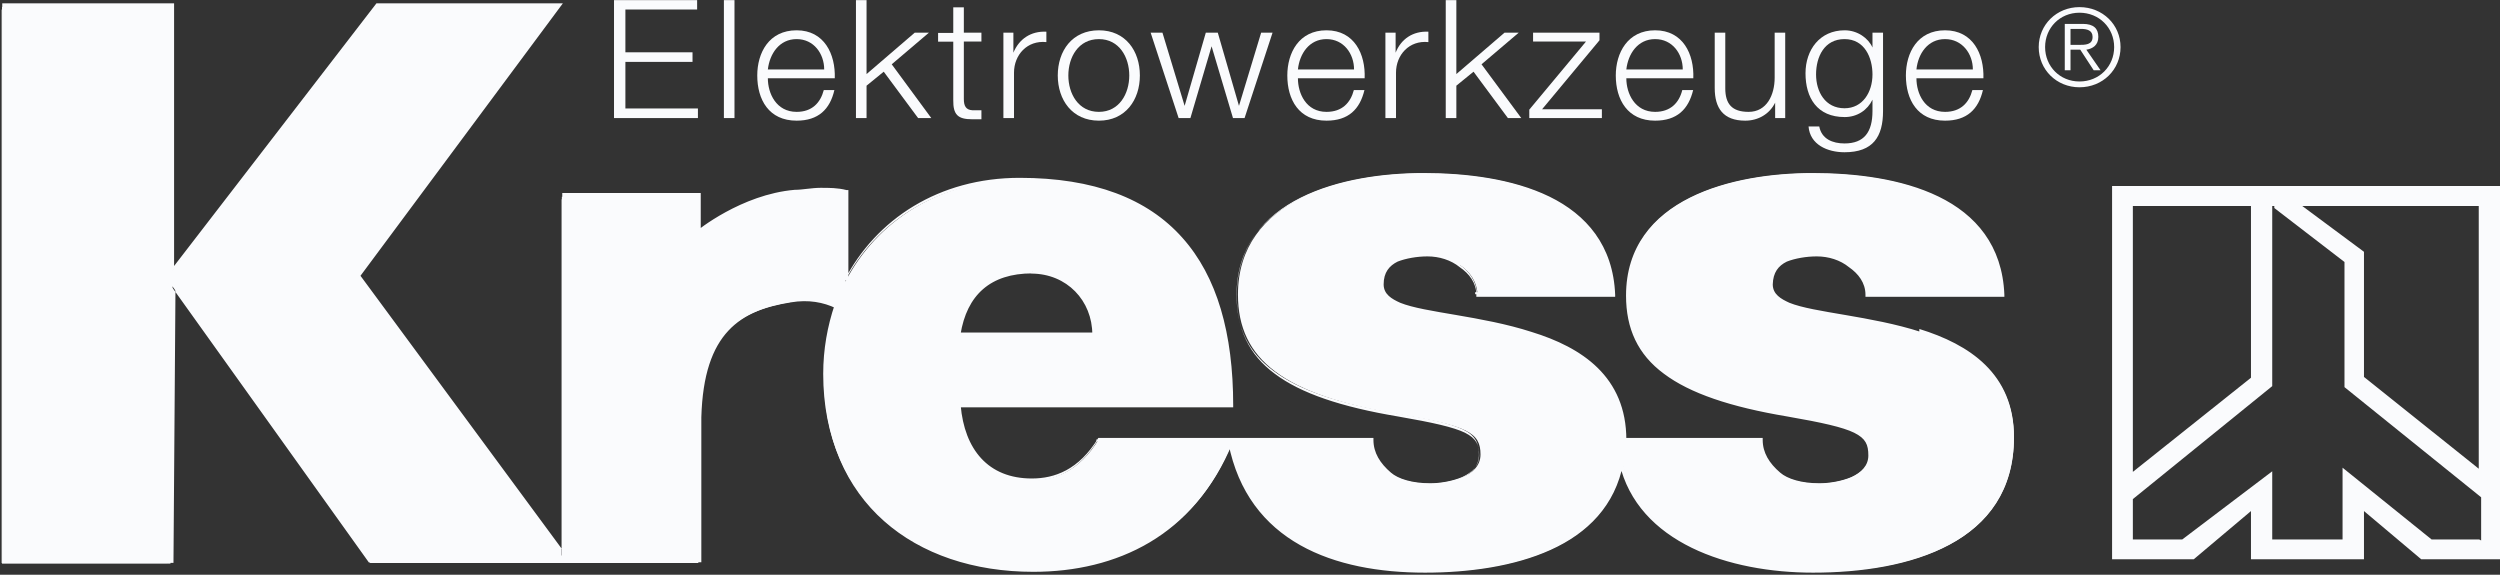 <svg width="261" height="60" viewBox="0 0 261 60" fill="none" xmlns="http://www.w3.org/2000/svg">
<rect x="0" y="0" width="261" height="60" fill="#333333" stroke="none"/>
<g clip-path="url(#clip0_16_77)">
<path d="M258.831 48.974L246.799 39.352V26.288L240.358 21.508H258.781V48.974H258.831ZM258.831 56.32H253.858L244.563 48.827V56.32H237.221V49.203L227.826 56.32H222.67V52.105L237.221 40.312V21.508H237.438V21.718L244.764 27.353V40.417L259.031 51.916V56.424L258.831 56.32ZM222.67 21.508H235.002V39.436L222.67 49.264V21.508ZM220.501 19.421V58.386H229.028L235.002 53.355V58.386H246.799V53.355L252.773 58.386H261.017V19.421H220.501Z" fill="#FAFBFD"/>
<path d="M64.103 0.013H72.78V0.993H65.291V5.46H72.299V6.461H65.291V11.324H72.863V12.326H64.103V0.013Z" fill="#FAFBFD"/>
<path d="M75.575 12.326H76.68V0.013H75.575V12.326Z" fill="#FAFBFD"/>
<path d="M86.046 7.254C86.046 5.606 84.961 4.082 83.168 4.082C81.352 4.082 80.351 5.627 80.164 7.254H86.046ZM80.164 8.173C80.164 9.759 81.04 11.679 83.168 11.679C84.773 11.679 85.651 10.74 86.004 9.404H87.109C86.65 11.408 85.44 12.597 83.168 12.597C80.267 12.597 79.058 10.406 79.058 7.88C79.058 5.522 80.267 3.164 83.168 3.164C86.066 3.164 87.236 5.668 87.151 8.173H80.164Z" fill="#FAFBFD"/>
<path d="M89.362 0.013H90.468V7.734L95.494 3.414H96.976L93.096 6.712L97.226 12.326H95.85L92.262 7.484L90.468 8.945V12.326H89.362V0.013Z" fill="#FAFBFD"/>
<path d="M100.625 3.414H102.461V4.333H100.625V10.343C100.625 11.053 100.834 11.47 101.523 11.512H102.461V12.451H101.481C100 12.451 99.499 11.971 99.521 10.447V4.353H97.936V3.435H99.521V0.764H100.625V3.435V3.414Z" fill="#FAFBFD"/>
<path d="M104.777 3.414H105.798V5.501C106.382 4.082 107.614 3.227 109.241 3.31V4.395C107.238 4.187 105.862 5.731 105.862 7.588V12.326H104.755V3.414H104.777Z" fill="#FAFBFD"/>
<path d="M111.535 7.88C111.535 9.78 112.578 11.679 114.726 11.679C116.853 11.679 117.896 9.78 117.896 7.88C117.896 5.981 116.853 4.082 114.726 4.082C112.578 4.082 111.535 5.981 111.535 7.88ZM119.003 7.88C119.003 10.427 117.501 12.597 114.728 12.597C111.932 12.597 110.431 10.427 110.431 7.88C110.431 5.313 111.932 3.164 114.728 3.164C117.501 3.164 119.003 5.313 119.003 7.88Z" fill="#FAFBFD"/>
<path d="M120.171 3.414H121.361L123.675 11.053L125.886 3.414H127.138L129.349 11.053L131.663 3.414H132.853L129.933 12.326H128.723L126.49 4.833L124.279 12.326H123.049L120.129 3.414H120.171Z" fill="#FAFBFD"/>
<path d="M141.363 7.254C141.363 5.606 140.278 4.082 138.485 4.082C136.671 4.082 135.67 5.627 135.503 7.254H141.363ZM135.503 8.173C135.503 9.759 136.357 11.679 138.485 11.679C140.112 11.679 140.988 10.74 141.343 9.404H142.448C141.969 11.408 140.779 12.597 138.485 12.597C135.606 12.597 134.396 10.406 134.396 7.88C134.396 5.522 135.606 3.164 138.485 3.164C141.405 3.164 142.573 5.668 142.469 8.173H135.503Z" fill="#FAFBFD"/>
<path d="M144.679 3.414H145.702V5.501C146.264 4.082 147.496 3.227 149.123 3.31V4.395C147.12 4.187 145.743 5.731 145.743 7.588V12.326H144.637V3.414H144.679Z" fill="#FAFBFD"/>
<path d="M150.936 0.013H152.043V7.734L157.069 3.414H158.551L154.671 6.712L158.821 12.326H157.424L153.837 7.484L152.043 8.945V12.326H150.936V0.013Z" fill="#FAFBFD"/>
<path d="M160.992 11.408H167.236V12.326H159.657V11.449L165.581 4.333H160.053V3.414H166.986V4.207L160.992 11.408Z" fill="#FAFBFD"/>
<path d="M175.68 7.254C175.68 5.606 174.595 4.082 172.793 4.082C170.974 4.082 169.973 5.627 169.789 7.254H175.68ZM169.789 8.173C169.789 9.759 170.674 11.679 172.793 11.679C174.395 11.679 175.296 10.74 175.63 9.404H176.764C176.281 11.408 175.079 12.597 172.793 12.597C169.923 12.597 168.688 10.406 168.688 7.88C168.688 5.522 169.923 3.164 172.793 3.164C175.713 3.164 176.881 5.668 176.781 8.173H169.789Z" fill="#FAFBFD"/>
<path d="M186.326 12.326H185.325V10.719C184.741 11.908 183.556 12.597 182.204 12.597C179.902 12.597 179.017 11.282 179.017 9.195V3.414H180.119V9.216C180.119 10.823 180.786 11.679 182.555 11.679C184.457 11.679 185.275 9.905 185.275 8.11V3.414H186.376V12.326H186.326Z" fill="#FAFBFD"/>
<path d="M195.487 7.776C195.487 6.023 194.67 4.082 192.567 4.082C190.464 4.082 189.597 5.919 189.597 7.776C189.597 9.571 190.548 11.303 192.567 11.303C194.486 11.303 195.487 9.592 195.487 7.776ZM196.589 11.595C196.589 14.267 195.554 15.895 192.567 15.895C190.781 15.895 188.963 15.101 188.812 13.202H189.93C190.181 14.517 191.332 14.976 192.567 14.976C194.619 14.976 195.487 13.787 195.487 11.595V10.406C194.97 11.491 193.902 12.221 192.584 12.221C189.697 12.221 188.495 10.197 188.495 7.651C188.495 5.209 189.981 3.164 192.584 3.164C193.919 3.164 195.053 3.978 195.487 4.959V3.414H196.589V11.595Z" fill="#FAFBFD"/>
<path d="M205.967 7.254C205.967 5.606 204.849 4.082 203.063 4.082C201.244 4.082 200.243 5.627 200.076 7.254H205.967ZM200.076 8.173C200.076 9.759 200.927 11.679 203.063 11.679C204.682 11.679 205.566 10.74 205.916 9.404H207.018C206.551 11.408 205.349 12.597 203.063 12.597C200.176 12.597 198.975 10.406 198.975 7.88C198.975 5.522 200.176 3.164 203.063 3.164C205.983 3.164 207.151 5.668 207.068 8.173H200.076Z" fill="#FAFBFD"/>
<path d="M216.98 4.687C217.714 4.687 218.465 4.687 218.465 3.853C218.465 3.164 217.881 3.018 217.264 3.018H216.162V4.687H216.98ZM216.162 7.338H215.562V2.496H217.464C218.565 2.496 219.066 2.976 219.066 3.853C219.066 4.708 218.482 5.084 217.814 5.188L219.299 7.338H218.582L217.18 5.188H216.162V7.338ZM213.509 4.917C213.509 6.92 215.044 8.507 217.097 8.507C219.166 8.507 220.718 6.92 220.718 4.917C220.718 2.913 219.166 1.327 217.097 1.327C215.044 1.327 213.509 2.913 213.509 4.917ZM221.385 4.917C221.385 7.275 219.516 9.112 217.097 9.112C214.71 9.112 212.842 7.275 212.842 4.917C212.842 2.58 214.71 0.743 217.097 0.743C219.516 0.743 221.385 2.58 221.385 4.917Z" fill="#FAFBFD"/>
<path d="M107.781 28.311C111.619 28.311 114.31 31.233 114.31 34.844H100.126C100.814 30.649 103.359 28.311 107.781 28.311ZM200.376 34.719C195.17 33.05 189.246 32.736 186.66 31.672C185.792 31.275 184.858 30.754 184.858 29.605C184.858 26.997 187.377 26.538 189.58 26.538C190.832 26.538 192.116 26.914 193.051 27.685C194.069 28.375 194.786 29.376 194.87 30.67H209.054C208.653 20.486 198.007 18.107 189.196 18.107C180.986 18.107 169.873 20.715 169.873 30.754C169.873 37.557 174.679 41.23 186.576 43.234C193.835 44.465 195.17 45.154 195.17 47.45C195.17 49.745 191.95 50.497 189.897 50.497C187.995 50.497 186.493 50.038 185.709 49.348C184.541 48.368 183.89 47.219 183.823 45.842H169.539C169.539 39.331 164.975 36.347 159.76 34.719C154.566 33.05 148.642 32.736 146.056 31.672C145.179 31.275 144.242 30.754 144.242 29.605C144.242 26.997 146.765 26.538 148.956 26.538C150.227 26.538 151.479 26.914 152.438 27.685C153.461 28.375 154.17 29.376 154.254 30.67H168.438C168.037 20.486 157.403 18.107 148.58 18.107C140.362 18.107 129.243 20.715 129.243 30.754C129.243 37.557 134.063 41.23 145.972 43.234C153.231 44.465 154.566 45.154 154.566 47.45C154.566 49.745 151.334 50.497 149.289 50.497C147.39 50.497 145.889 50.038 145.096 49.348C143.928 48.368 143.282 47.219 143.219 45.842H128.389H114.726C112.662 49.245 110.033 50.163 107.634 50.163C102.983 50.163 100.439 47.011 100.063 42.377H128.556C128.556 27.415 121.881 18.794 106.424 18.794C98.039 18.794 91.553 23.074 88.257 29.396V20.088C86.463 19.755 84.544 19.86 82.896 20.088C77.389 20.569 72.78 24.346 72.78 24.346V20.548H58.658V58.052L37.237 29.021L58.241 0.721H39.176L17.817 28.456V0.721H0.212V58.843H17.797L18.005 29.896L38.655 58.779H72.905V43.775C73.134 34.843 77.097 32.442 82.562 31.565C84.439 31.253 85.963 31.565 87.256 32.171C86.483 34.404 86.046 36.824 86.046 39.371C86.046 52.352 95.432 59.698 107.884 59.698C116.583 59.698 124.635 55.921 128.473 46.53V46.321C130.495 56.589 139.422 59.698 148.831 59.698C157.903 59.698 167.72 57.193 169.372 48.366C171.258 56.589 180.719 59.698 189.447 59.698C199.375 59.698 210.255 56.714 210.255 45.695C210.255 39.184 205.683 36.198 200.477 34.571" fill="#FAFBFD"/>
<path d="M107.781 28.311V28.102C109.741 28.102 111.41 28.854 112.598 30.066C113.766 31.276 114.476 32.946 114.476 34.782V34.991H99.958V34.782C100.625 30.525 103.275 28.102 107.759 28.124V28.333V28.542C103.4 28.542 100.939 30.796 100.272 34.928H100.063V34.719H114.247V34.928H114.038C114.038 31.4 111.388 28.562 107.656 28.562V28.353L107.781 28.311ZM200.376 34.719V34.928C195.204 33.238 189.296 32.946 186.643 31.861C185.775 31.463 184.724 30.899 184.724 29.648C184.724 28.291 185.425 27.436 186.359 26.997C187.311 26.538 188.495 26.413 189.63 26.413C190.932 26.413 192.217 26.81 193.201 27.603C194.269 28.313 194.987 29.356 195.07 30.712H194.87V30.503H209.054V30.712H208.837C208.636 25.683 205.933 22.615 202.145 20.758C198.374 18.9 193.535 18.315 189.129 18.315C185.041 18.315 180.219 18.963 176.464 20.861C172.693 22.74 169.956 25.828 169.956 30.796C169.956 34.156 171.124 36.723 173.794 38.706C176.447 40.71 180.602 42.129 186.543 43.109C190.164 43.735 192.317 44.216 193.618 44.842C194.886 45.446 195.287 46.303 195.254 47.491C195.254 48.724 194.386 49.537 193.301 50.017C192.217 50.518 190.882 50.705 189.83 50.705C187.911 50.705 186.393 50.246 185.542 49.517C184.357 48.515 183.69 47.304 183.606 45.885H183.806V46.094H169.372V45.885C169.372 39.457 164.892 36.536 159.699 34.928C154.524 33.238 148.622 32.946 145.972 31.861C145.118 31.463 144.075 30.901 144.075 29.648C144.075 28.291 144.764 27.436 145.702 26.997C146.641 26.538 147.849 26.413 148.956 26.413C150.249 26.413 151.562 26.81 152.543 27.603L152.335 27.812V27.603C153.398 28.313 154.129 29.356 154.212 30.712H154.004V30.503H168.187V30.712H167.97C167.77 25.683 165.059 22.615 161.282 20.758C157.508 18.9 152.669 18.315 148.267 18.315C144.178 18.315 139.361 18.963 135.585 20.861C131.83 22.74 129.098 25.828 129.098 30.796C129.098 34.156 130.266 36.723 132.936 38.706C135.585 40.71 139.736 42.129 145.68 43.109C149.309 43.735 151.459 44.216 152.752 44.842C154.024 45.446 154.421 46.303 154.399 47.491C154.399 48.724 153.523 49.537 152.438 50.017C151.354 50.518 150.019 50.705 148.976 50.705C147.057 50.705 145.513 50.246 144.679 49.517C143.491 48.515 142.823 47.304 142.74 45.885H142.948V46.094H128.117H114.456V45.885H114.664C112.578 49.328 109.887 50.268 107.447 50.268C102.711 50.268 100.083 47.032 99.708 42.357V42.149H128.367V42.357H128.159C128.159 34.908 126.49 29.043 122.924 25.057C119.356 21.07 113.892 18.921 106.174 18.921C97.852 18.921 91.406 23.179 88.152 29.46H87.86V20.152H88.069V20.361C87.214 20.152 86.316 20.152 85.44 20.152C84.502 20.152 83.585 20.152 82.75 20.361C80.017 20.591 77.514 21.654 75.678 22.656C74.761 23.157 74.031 23.638 73.509 23.992C72.989 24.348 72.717 24.576 72.717 24.576L72.466 24.785V20.8H58.638V58.636L36.883 29.126L57.762 0.993H39.072L17.483 29.022V0.993H0.172V58.783H17.423L17.631 29.523L38.51 58.719H72.531V43.882C72.74 34.886 76.828 32.382 82.335 31.505C82.877 31.505 83.398 31.296 83.898 31.296C85.11 31.296 86.173 31.569 87.132 32.048H87.341V32.256C86.568 34.49 86.151 36.889 86.151 39.416C86.151 52.313 95.412 59.576 107.824 59.596C116.48 59.596 124.448 55.839 128.266 46.511V46.303H128.558C130.56 56.487 139.382 59.554 148.769 59.576C153.296 59.576 157.988 58.95 161.765 57.217C165.519 55.505 168.356 52.731 169.174 48.368H169.457C171.293 56.465 180.688 59.576 189.381 59.576C194.337 59.576 199.51 58.825 203.432 56.716C207.353 54.609 210.057 51.164 210.057 45.718C210.057 39.29 205.568 36.369 200.378 34.761V34.552V34.343C205.584 35.951 210.257 38.998 210.257 45.613C210.257 51.164 207.487 54.754 203.482 56.883C199.494 59.033 194.254 59.785 189.281 59.785C180.537 59.785 170.976 56.674 169.057 48.326H169.274H169.474C168.64 52.792 165.728 55.672 161.89 57.405C158.072 59.137 153.316 59.785 148.769 59.785C139.341 59.785 130.288 56.632 128.244 46.261V46.052H128.453H128.661V46.261C124.803 55.714 116.668 59.534 107.928 59.534C101.67 59.534 96.163 57.676 92.242 54.191C88.3 50.705 85.943 45.571 85.943 39.04C85.943 36.472 86.382 34.051 87.152 31.777H87.361V31.986C86.465 31.527 85.442 31.276 84.274 31.276C83.795 31.276 83.294 31.276 82.752 31.485C77.329 32.382 73.469 34.657 73.219 43.568V58.699H38.719L18.319 30.169L18.11 58.761H0.235V0.346H18.174V27.77L39.303 0.346H58.765L37.634 28.792L58.701 57.364V20.152H73.157V24.117H72.948H72.74C72.74 24.117 77.371 20.299 82.961 19.818C83.795 19.818 84.733 19.609 85.672 19.609C86.568 19.609 87.466 19.609 88.362 19.84H88.571V29.273H88.362H88.154C91.449 22.887 98.021 18.566 106.447 18.566C114.207 18.566 119.797 20.736 123.426 24.807C127.076 28.875 128.745 34.824 128.745 42.316V42.524H100.085V42.316H100.293C100.69 46.907 103.152 49.954 107.719 49.954C110.077 49.954 112.622 49.078 114.666 45.718H128.411H143.387V45.927C143.387 47.263 144.076 48.368 145.223 49.35C145.974 49.996 147.434 50.455 149.311 50.455C150.312 50.455 151.606 50.246 152.649 49.809C153.691 49.328 154.422 48.618 154.422 47.555C154.422 46.428 154.13 45.78 152.941 45.176C151.731 44.591 149.583 44.111 145.974 43.484C140.008 42.483 135.795 41.063 133.083 39.018C130.351 36.995 129.12 34.302 129.12 30.859C129.12 25.767 131.957 22.553 135.795 20.633C139.633 18.713 144.472 18.065 148.602 18.065C153.024 18.065 157.905 18.649 161.765 20.528C165.603 22.406 168.423 25.62 168.623 30.776V30.984H154.13V30.776C154.13 29.523 153.379 28.563 152.398 27.895C151.48 27.144 150.251 26.768 149.019 26.768C147.934 26.768 146.766 26.977 145.912 27.311C145.036 27.748 144.452 28.438 144.452 29.69C144.452 30.734 145.306 31.213 146.182 31.61C148.749 32.654 154.673 32.966 159.907 34.657C165.122 36.263 169.791 39.31 169.791 45.927H169.591V45.718H184.025V45.927C184.025 47.263 184.709 48.368 185.861 49.35C186.611 49.996 188.063 50.455 189.949 50.455C190.95 50.455 192.252 50.246 193.286 49.809C194.321 49.328 195.055 48.618 195.055 47.555C195.055 46.428 194.788 45.78 193.57 45.176C192.368 44.591 190.216 44.111 186.611 43.484C180.638 42.483 176.432 41.063 173.712 39.018C170.976 36.995 169.758 34.302 169.758 30.859C169.758 25.767 172.594 22.553 176.432 20.633C180.27 18.713 185.11 18.065 189.231 18.065C193.653 18.065 198.543 18.649 202.397 20.528C206.252 22.406 209.055 25.62 209.256 30.776V30.984H194.755V30.776C194.755 29.523 194.004 28.563 193.036 27.895C192.118 27.144 190.9 26.768 189.665 26.768C188.564 26.768 187.396 26.977 186.545 27.311C185.66 27.748 185.11 28.438 185.076 29.69C185.076 30.734 185.944 31.213 186.812 31.61C189.381 32.654 195.305 32.966 200.545 34.657V34.866L200.376 34.719Z" fill="#FAFBFD"/>
</g>
<defs>
<clipPath id="clip0_16_77">
<rect width="261" height="60" fill="white"/>
</clipPath>
</defs>
</svg>
